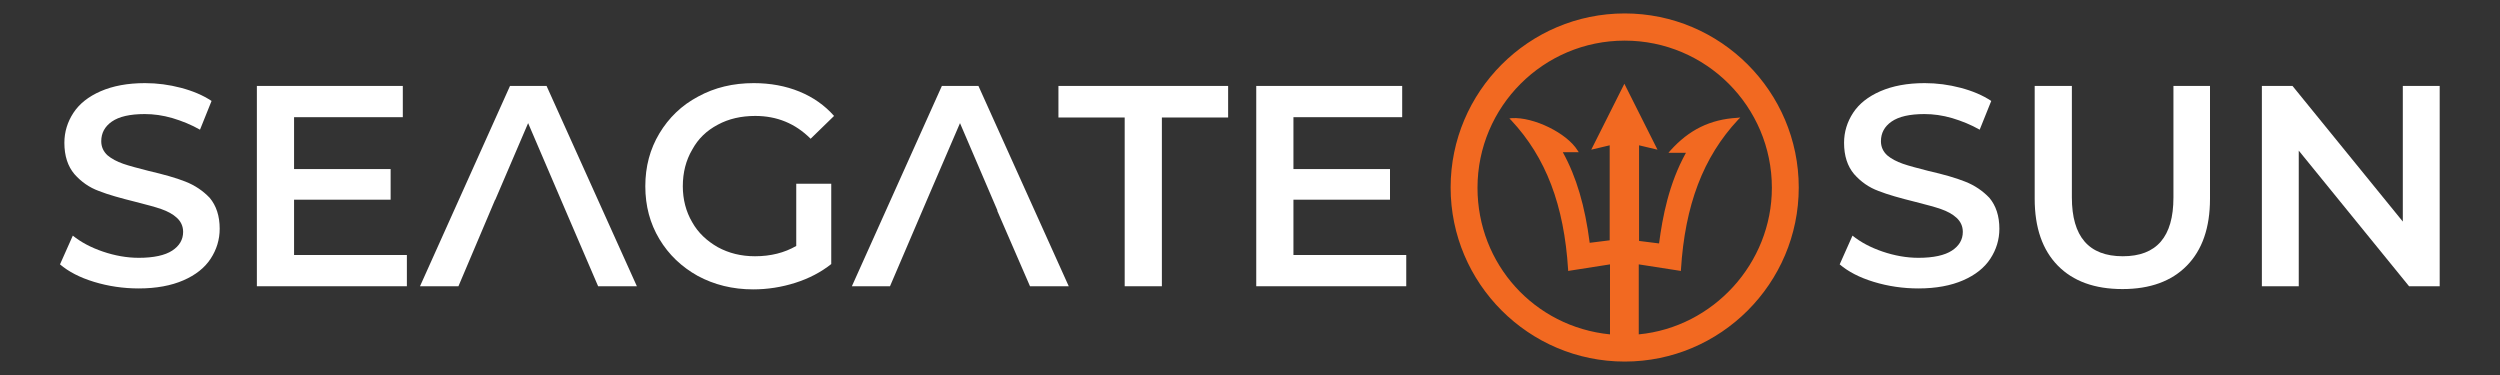 <?xml version="1.0" encoding="utf-8"?>
<!-- Generator: Adobe Illustrator 26.0.3, SVG Export Plug-In . SVG Version: 6.00 Build 0)  -->
<svg version="1.1" id="Layer_1" xmlns="http://www.w3.org/2000/svg" xmlns:xlink="http://www.w3.org/1999/xlink" x="0px" y="0px"
	 viewBox="0 0 800 120" style="enable-background:new 0 0 800 120;" xml:space="preserve">
<rect x="0" y="0" width="800" height="120" fill="#333333" stroke="none"/>
<style type="text/css">
	.st0{fill:#F26921;}
	.st1{fill:#FFFFFF;}
</style>
<g>
	<g>
		<path class="st0" d="M519.9,4.3c-30.7,0-55.7,25-55.7,55.7s25,55.7,55.7,55.7s55.7-25,55.7-55.7S550.6,4.3,519.9,4.3z M524.4,107
			V84.6l13.5,2.1v-0.4c1.3-20.7,7.1-36,18.3-48l0.7-0.7l-1,0.1c-8.6,0.5-15.4,3.8-21.4,10.5l-0.6,0.7h5.6c-5.5,9.9-7.5,20.6-8.6,29
			l-6.4-0.8V46.5l5.9,1.4l-10.6-21.1l-10.6,21.1l5.9-1.4v30.4l-6.4,0.8c-1.5-11.7-4.2-21-8.6-29h5.1l-0.4-0.6
			c-3.4-5.5-14-10.7-21-10.3l-0.8,0.1l0.6,0.6c11.1,11.9,16.9,27.1,18.2,47.8v0.4l13.4-2.1v0.6V107c-24.2-2.4-42.4-22.5-42.4-46.9
			c0-26,21.1-47.1,47.1-47.1S567,34.1,567,60.1C567,84.2,548.3,104.7,524.4,107z"/>
	</g>
	<g>
		<path class="st1" d="M59.3,58.1c-3-1.2-7-2.3-11.7-3.4c-3.5-0.9-6.2-1.6-8.2-2.3s-3.7-1.6-5-2.7c-1.3-1.2-2-2.7-2-4.5
			c0-2.6,1.1-4.7,3.4-6.3c2.3-1.6,5.8-2.4,10.5-2.4c2.9,0,5.8,0.4,8.9,1.3c3,0.9,6,2.1,8.8,3.7l3.7-9.2c-2.7-1.8-6-3.2-9.8-4.2
			s-7.6-1.5-11.5-1.5c-5.6,0-10.3,0.9-14.2,2.6s-6.8,4-8.7,6.9c-1.9,2.9-2.9,6.1-2.9,9.6c0,4.2,1.1,7.5,3.2,10
			c2.2,2.5,4.8,4.3,7.8,5.4c3,1.2,7,2.3,11.8,3.5c3.5,0.9,6.2,1.6,8.2,2.3c2,0.7,3.7,1.6,5,2.8c1.3,1.2,2,2.7,2,4.5
			c0,2.5-1.2,4.5-3.5,6s-5.9,2.3-10.7,2.3c-3.8,0-7.7-0.7-11.5-2s-7-3-9.6-5.1l-4.1,9.2c2.7,2.3,6.3,4.2,10.9,5.6s9.4,2.1,14.3,2.1
			c5.6,0,10.4-0.9,14.3-2.6s6.8-4,8.7-6.9c1.9-2.9,2.9-6.1,2.9-9.6c0-4.1-1.1-7.4-3.2-9.9C65,61.1,62.4,59.3,59.3,58.1z"/>
		<polygon class="st1" points="94.1,63.9 125,63.9 125,54.1 94.1,54.1 94.1,37.5 128.9,37.5 128.9,27.5 82.2,27.5 82.2,91.6 
			130.2,91.6 130.2,81.6 94.1,81.6 		"/>
		<polygon class="st1" points="163.2,27.5 134.4,91.6 146.7,91.6 158.4,64 158.5,63.9 169,39.4 181,67.4 181,67.4 191.4,91.6 
			203.8,91.6 174.9,27.5 		"/>
		<path class="st1" d="M229.7,39.9c3.5-1.9,7.5-2.8,12-2.8c6.9,0,12.8,2.4,17.7,7.3l7.5-7.3c-3-3.4-6.7-6-11.1-7.8
			s-9.3-2.7-14.6-2.7c-6.6,0-12.5,1.4-17.8,4.3c-5.3,2.8-9.4,6.8-12.4,11.8s-4.5,10.6-4.5,16.9s1.5,11.9,4.5,16.9s7.1,8.9,12.3,11.8
			c5.2,2.8,11.1,4.3,17.7,4.3c4.6,0,9.1-0.7,13.5-2.1c4.4-1.4,8.2-3.4,11.5-6V58.8h-11.2v19.9c-3.8,2.2-8.2,3.3-13.2,3.3
			c-4.5,0-8.4-1-11.9-2.9c-3.5-2-6.3-4.6-8.2-8c-2-3.4-3-7.3-3-11.5c0-4.4,1-8.3,3-11.7C223.4,44.4,226.1,41.8,229.7,39.9z"/>
		<polygon class="st1" points="301.4,27.5 272.6,91.6 284.8,91.6 297.3,62.4 297.3,62.4 307.2,39.4 319.2,67.4 319.1,67.4 
			329.6,91.6 342,91.6 313.1,27.5 		"/>
		<polygon class="st1" points="338.7,37.6 359.9,37.6 359.9,91.6 371.8,91.6 371.8,37.6 393,37.6 393,27.5 338.7,27.5 		"/>
		<polygon class="st1" points="413.9,63.9 444.8,63.9 444.8,54.1 413.9,54.1 413.9,37.5 448.7,37.5 448.7,27.5 402,27.5 402,91.6 
			450,91.6 450,81.6 413.9,81.6 		"/>
	</g>
	<g>
		<path class="st1" d="M628.8,58.1c-3-1.2-6.9-2.3-11.7-3.4c-3.5-0.9-6.2-1.6-8.2-2.3s-3.7-1.6-5-2.7c-1.3-1.2-2-2.7-2-4.5
			c0-2.6,1.1-4.7,3.4-6.3c2.3-1.6,5.8-2.4,10.5-2.4c2.9,0,5.8,0.4,8.9,1.3c3,0.9,6,2.1,8.8,3.7l3.7-9.2c-2.7-1.8-6-3.2-9.8-4.2
			s-7.6-1.5-11.5-1.5c-5.6,0-10.3,0.9-14.2,2.6s-6.8,4-8.7,6.9c-1.9,2.9-2.9,6.1-2.9,9.6c0,4.2,1.1,7.5,3.2,10
			c2.2,2.5,4.8,4.3,7.8,5.4c3,1.2,7,2.3,11.8,3.5c3.5,0.9,6.2,1.6,8.2,2.3s3.7,1.6,5,2.8c1.3,1.2,2,2.7,2,4.5c0,2.5-1.2,4.5-3.5,6
			s-5.9,2.3-10.7,2.3c-3.8,0-7.7-0.7-11.5-2s-7-3-9.6-5.1l-4.1,9.2c2.7,2.3,6.3,4.2,10.9,5.6c4.6,1.4,9.4,2.1,14.3,2.1
			c5.6,0,10.4-0.9,14.3-2.6c3.9-1.7,6.8-4,8.7-6.9s2.9-6.1,2.9-9.6c0-4.1-1.1-7.4-3.2-9.9C634.5,61.1,631.9,59.3,628.8,58.1z"/>
		<path class="st1" d="M695.5,63.2c0,12.6-5.4,18.8-16.2,18.8c-10.9,0-16.3-6.3-16.3-18.8V27.5h-11.9v36.1c0,9.3,2.5,16.4,7.4,21.4
			s11.8,7.5,20.7,7.5c8.8,0,15.7-2.5,20.6-7.5c4.9-5,7.4-12.1,7.4-21.4V27.5h-11.7V63.2z"/>
		<polygon class="st1" points="768.9,27.5 768.9,70.9 733.6,27.5 723.8,27.5 723.8,91.6 735.6,91.6 735.6,48.2 770.9,91.6 
			780.7,91.6 780.7,27.5 		"/>
	</g>
</g>
</svg>
